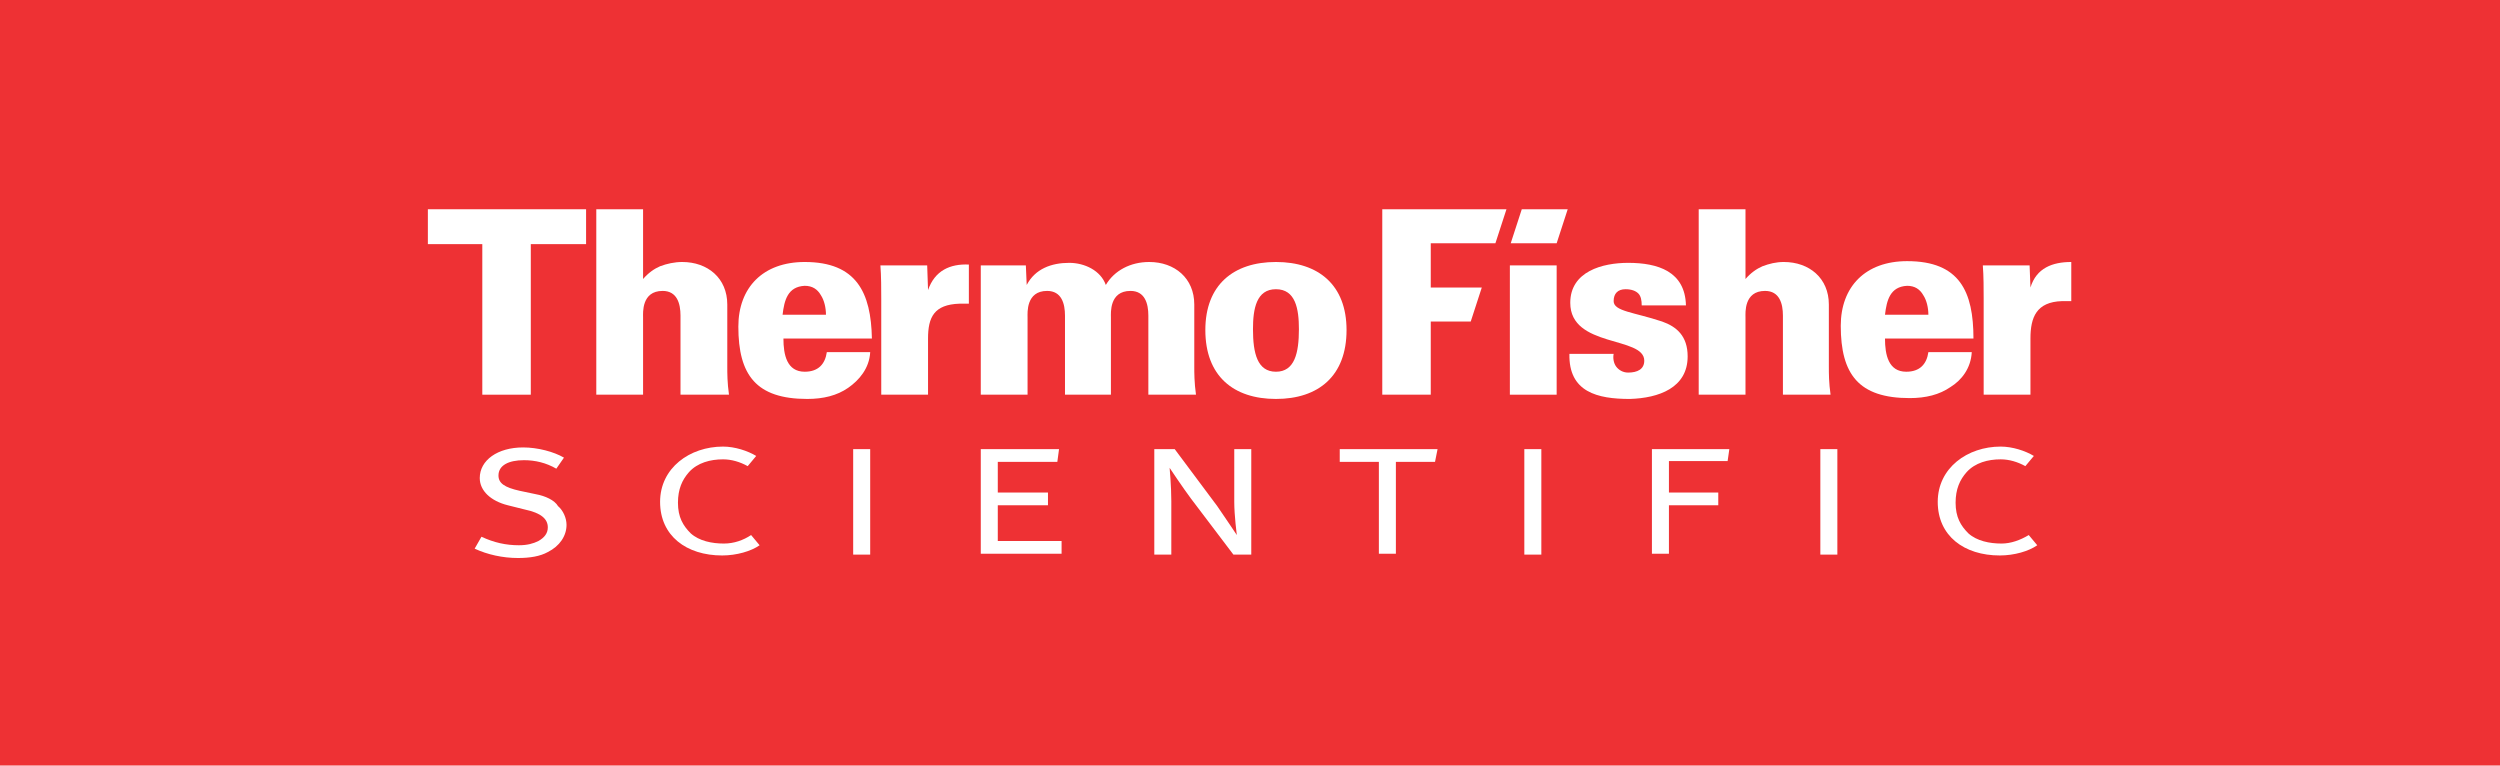 <?xml version="1.0" encoding="utf-8"?>
<!-- Generator: Adobe Illustrator 27.8.1, SVG Export Plug-In . SVG Version: 6.00 Build 0)  -->
<svg version="1.1" xmlns="http://www.w3.org/2000/svg" xmlns:xlink="http://www.w3.org/1999/xlink" x="0px" y="0px"
	 viewBox="0 0 293.9 90" style="enable-background:new 0 0 293.9 90;" xml:space="preserve">
<style type="text/css">
	.st0{display:none;}
	.st1{display:inline;fill:#FF000F;}
	.st2{display:inline;}
	.st3{fill:#FF000F;}
	.st4{fill:#EE3134;}
	.st5{fill:#FFFFFF;}
</style>
<g id="グループ_46714" class="st0">
	<path id="パス_81082" class="st1" d="M40.4,14.9L29.5,33.8l10.9,18.9l10.9-18.9L40.4,14.9z"/>
	<path id="パス_81083" class="st1" d="M62.2,52.7l10.9,18.9H51.3L40.4,52.7H62.2z"/>
	<path id="パス_81084" class="st1" d="M18.6,52.7L7.7,71.6h21.8l10.9-18.9H18.6z"/>
	<path id="パス_81085" class="st2" d="M89.5,31.3L94,20.6H96v13.2h-1.3V22.3h0l-4.8,11.5h-0.7l-4.8-11.5h0v11.5H83V20.6H85
		L89.5,31.3z"/>
	<rect id="長方形_30393" x="98.9" y="20.6" class="st2" width="1.3" height="13.2"/>
	<path id="パス_81086" class="st2" d="M107.3,33.8h-1.3v-12h-4.4v-1.2h10.2v1.2h-4.4L107.3,33.8z"/>
	<g id="グループ_46713" class="st2">
		<g>
			<g id="グループ_46712">
				<path id="パス_81087" d="M119.2,22.7c-0.6-0.9-1.5-1.3-2.6-1.3c-1.4-0.2-2.6,0.8-2.8,2.2c0,0,0,0,0,0c0,0.1,0,0.1,0,0.2
					c0,3.6,6.8,1.7,6.8,6.5c0,2.4-2.3,3.8-4.4,3.8c-1.6,0.1-3.2-0.7-4.2-2l1.2-0.9c0.6,1,1.8,1.7,3,1.6c1.4,0.1,2.7-1,2.8-2.4
					c0-3.7-6.8-1.7-6.8-6.5c0-2.6,2.1-3.8,4.3-3.8c1.4-0.1,2.8,0.5,3.7,1.6L119.2,22.7z"/>
				<path id="パス_81088" d="M132.4,28.9c0,2.2-0.9,5.3-4.8,5.3s-4.8-3.1-4.8-5.3v-8.3h1.3v8.2c0,3.8,2.5,4.2,3.5,4.2
					c1,0,3.5-0.4,3.5-4.2v-8.2h1.3L132.4,28.9z"/>
				<path id="パス_81089" d="M135.2,20.6h3.9c2.2,0,4.3,0.8,4.3,3.3c0,1.4-0.9,2.6-2.3,2.9v0c1.7,0,3,1.5,3,3.2c0,0,0,0,0,0
					c0,0.1,0,0.1,0,0.2c0,0.9-0.6,3.7-4.8,3.7h-4V20.6z M136.6,26.4h2.7c1.3,0.2,2.5-0.7,2.7-2c0-0.1,0-0.2,0-0.3
					c0-0.6-0.3-2.2-2.8-2.2h-2.6V26.4z M136.6,32.6h2.6c1.9,0,3.5-0.8,3.5-2.5c0-1.7-1.2-2.6-3.3-2.6h-2.7L136.6,32.6z"/>
				<rect id="長方形_30394" x="146.3" y="20.6" width="1.3" height="13.2"/>
				<path id="パス_81090" d="M157,22.7c-0.6-0.9-1.5-1.3-2.6-1.3c-1.4-0.2-2.6,0.8-2.8,2.2c0,0,0,0,0,0c0,0.1,0,0.1,0,0.2
					c0,3.6,6.8,1.7,6.8,6.5c0,2.4-2.3,3.8-4.4,3.8c-1.6,0.1-3.2-0.7-4.2-2l1.2-0.9c0.6,1,1.8,1.7,3,1.6c1.4,0.1,2.7-1,2.8-2.4
					c0-3.7-6.8-1.7-6.8-6.5c0-2.6,2.1-3.8,4.3-3.8c1.4-0.1,2.8,0.5,3.7,1.6L157,22.7z"/>
				<path id="パス_81091" d="M160.5,20.6h1.3v5.7h7.2v-5.7h1.3v13.2H169v-6.3h-7.2v6.3h-1.3V20.6z"/>
				<rect id="長方形_30395" x="173.3" y="20.6" width="1.3" height="13.2"/>
				<path id="パス_81092" d="M93.7,50.6c-1.1,1.6-3,2.5-4.9,2.4c-3.8,0-7-3.1-6.9-7c0-3.8,3.1-6.9,6.9-6.9c1.8,0,3.5,0.7,4.6,2.1
					l-1.2,0.9c-0.8-1.1-2.1-1.7-3.4-1.7c-3,0-5.4,2.4-5.4,5.4c0,0.1,0,0.2,0,0.4c-0.2,3,2.1,5.5,5.1,5.7c0,0,0,0,0,0
					c0.1,0,0.2,0,0.4,0c1.5,0.1,3-0.7,3.8-2L93.7,50.6z"/>
				<path id="パス_81093" d="M95.2,39.5h1.3v5.7h7.2v-5.7h1.3v13.2h-1.3v-6.3h-7.2v6.3h-1.3L95.2,39.5z"/>
				<path id="パス_81094" d="M109.4,51.5h7.1v1.2H108V39.5h8.2v1.2h-6.9v4.5h6.4v1.2h-6.4V51.5z"/>
				<path id="パス_81095" d="M124.9,50.2l4.5-10.8h2.1v13.2h-1.3V41.3h0l-4.8,11.4h-0.7l-4.8-11.4h0v11.4h-1.3V39.5h2.1
					L124.9,50.2z"/>
				<rect id="長方形_30396" x="134.3" y="39.5" width="1.3" height="13.2"/>
				<path id="パス_81096" d="M149.5,50.6c-1.1,1.6-3,2.5-4.9,2.4c-3.8,0-7-3.1-6.9-7c0-3.8,3.1-6.9,6.9-6.9c1.8,0,3.5,0.7,4.6,2.1
					l-1.2,0.9c-0.8-1.1-2.1-1.7-3.4-1.7c-3,0-5.4,2.4-5.4,5.4c0,0.1,0,0.2,0,0.4c-0.2,3,2.1,5.5,5.1,5.7c0.1,0,0.2,0,0.4,0
					c1.5,0.1,3-0.7,3.8-2L149.5,50.6z"/>
				<path id="パス_81097" d="M151.2,52.7h-1.6l5.8-13.2h1.3l5.8,13.2h-1.6l-1.5-3.5h-6.8L151.2,52.7z M153.1,48h5.7l-2.9-7
					L153.1,48z"/>
				<path id="パス_81098" d="M165.2,51.5h6.2v1.2h-7.5V39.5h1.3V51.5z"/>
				<path id="パス_81099" d="M92.6,60.8c-1-1-2.4-1.6-3.8-1.5c-3.2,0.2-5.6,2.8-5.4,6c0.1,2.9,2.5,5.3,5.4,5.4
					c1.3,0,2.5-0.3,3.7-0.9v-4.4h-3.2v-1.2h4.5v6.5c-1.5,0.9-3.2,1.3-5,1.3c-3.8,0-7-3.1-6.9-7c0-3.8,3.1-6.9,6.9-6.9
					c1.8-0.1,3.5,0.5,4.8,1.8L92.6,60.8z"/>
				<path id="パス_81100" d="M97.8,71.6h-1.3V58.4h4.1c2.7,0,4.4,1.2,4.4,3.5c0,1.9-1.4,3.4-3.3,3.4h-0.1l3.8,6.3h-1.6l-3.6-6.2
					h-2.2L97.8,71.6z M97.8,64.2h2.4c2.4,0,3.2-1,3.2-2.3s-0.8-2.3-3.2-2.3h-2.4L97.8,64.2z"/>
				<path id="パス_81101" d="M113.1,71.9c-3.8,0-7-3.1-7-6.9s3.1-7,6.9-7c3.8,0,7,3.1,7,6.9V65c0.1,3.7-2.8,6.8-6.5,7c0,0,0,0,0,0
					C113.4,71.9,113.3,72,113.1,71.9 M113.1,59.3c-3.2-0.2-5.9,2.3-6,5.4c-0.2,3.2,2.3,5.9,5.4,6c3.2,0.2,5.9-2.3,6-5.4
					c0-0.1,0-0.2,0-0.3c0.2-3-2.1-5.5-5.1-5.7C113.4,59.3,113.3,59.3,113.1,59.3"/>
				<path id="パス_81102" d="M131.6,66.7c0,2.2-0.9,5.3-4.8,5.3c-4,0-4.8-3.1-4.8-5.3v-8.3h1.3v8.1c0,3.8,2.5,4.2,3.5,4.2
					s3.5-0.4,3.5-4.2v-8.1h1.3V66.7z"/>
				<path id="パス_81103" d="M134.3,58.4h3.9c2.7,0,4.4,1.2,4.4,3.5s-1.7,3.5-4.4,3.5h-2.5v6.2h-1.3V58.4z M135.7,64.2h2.2
					c2.4,0,3.2-1,3.2-2.3c0-1.3-0.8-2.3-3.2-2.3h-2.2V64.2z"/>
				<rect id="長方形_30397" x="200.2" y="14.9" class="st3" width="0.8" height="62.4"/>
				<path id="パス_81104" d="M227.6,36.9c2.4,0,4.2-1.5,4.2-3.5c0-2.4-1.5-3.1-4.1-3.4c-2-0.3-2.6-0.7-2.6-1.9
					c0-1.1,0.8-1.7,2.2-1.7c1.2-0.2,2.2,0.6,2.4,1.8h1.7c-0.3-2.1-1.7-3.1-4.2-3.1c-2.3,0-4,1.3-4,3.3c0,2,1.1,2.9,4.1,3.3
					c2,0.3,2.6,0.8,2.6,2c-0.1,1.2-1.1,2.1-2.2,2c-0.1,0-0.1,0-0.2,0c-2.1,0-2.6-1.1-2.8-2.2H223C223.2,35.6,224.8,36.9,227.6,36.9"
					/>
				<path id="パス_81105" d="M237.3,28.1c-2.3-0.1-4.2,1.7-4.2,4c0,0.1,0,0.3,0,0.4v0.1c-0.1,2.2,1.6,4.1,3.8,4.3c0,0,0,0,0,0
					c0.2,0,0.3,0,0.5,0c1.9,0.2,3.6-1.2,3.9-3.1h-1.5c-0.1,1.1-1.1,1.9-2.2,1.9c-1.6,0-2.6-1.1-2.6-3v-0.1c0-1.8,1-3,2.5-3
					c1-0.1,2,0.6,2.1,1.6h1.6C240.9,29.2,239.2,27.9,237.3,28.1"/>
				<rect id="長方形_30398" x="242.9" y="28.3" width="1.7" height="8.4"/>
				<path id="パス_81106" d="M243.7,24.5c-0.6,0-1,0.5-1,1c0,0.6,0.5,1,1,1c0.5,0,1-0.5,1-1C244.8,25,244.3,24.5,243.7,24.5
					C243.7,24.5,243.7,24.5,243.7,24.5L243.7,24.5"/>
				<path id="パス_81107" d="M260.1,29.5c1.3,0,1.9,0.7,1.9,2.1v5.1h1.7v-5.3c0-2.1-1.2-3.3-2.8-3.3c-1.2-0.1-2.4,0.5-3,1.6v-1.4
					h-1.7v8.4h1.7V32C257.7,30.7,258.7,29.6,260.1,29.5C260,29.5,260,29.5,260.1,29.5"/>
				<path id="パス_81108" d="M269.5,28.1c-2.3-0.1-4.2,1.7-4.2,4c0,0.1,0,0.3,0,0.4v0.1c-0.1,2.2,1.6,4.1,3.8,4.3c0,0,0,0,0,0
					c0.2,0,0.3,0,0.5,0c1.9,0.2,3.6-1.2,3.9-3.1h-1.5c-0.1,1.1-1.1,1.9-2.2,1.9c-1.6,0-2.6-1.1-2.6-3v-0.1c0-1.8,1-3,2.5-3
					c1-0.1,2,0.6,2.1,1.6h1.6C273,29.2,271.4,27.9,269.5,28.1"/>
				<path id="パス_81109" d="M285,34.5c-0.6,0-1.1,0.5-1.1,1.2c0,0.6,0.5,1.1,1.2,1.1c0.6,0,1.1-0.5,1.1-1.2
					C286.2,35,285.7,34.5,285,34.5L285,34.5"/>
				<path id="パス_81110" d="M232.4,40h-0.6l-3.2,9.9l-3.2-9.9h-2l3.9,11.6h2.3l3.9-11.6L232.4,40z"/>
				<path id="パス_81111" d="M236.3,51.7c1.1,0.1,2.2-0.4,2.8-1.4v1.2h1.7V46c0-2-1.1-3-3.3-3c-2.1,0-3.3,0.9-3.6,2.6h1.6
					c0.1-0.9,0.9-1.5,1.8-1.4c1.2,0,1.7,0.6,1.7,1.9v0.6h-1.2c-2,0-4.3,0.5-4.3,2.6c0,1.3,1.1,2.4,2.4,2.4
					C236.1,51.8,236.2,51.7,236.3,51.7 M237.9,47.8h1.2v0.7c0,1.2-1,2.1-2.2,2.1h-0.1c-1,0-1.5-0.5-1.5-1.3
					C235.3,47.9,236.8,47.7,237.9,47.8"/>
				<rect id="長方形_30399" x="242.9" y="40" width="1.7" height="11.6"/>
				<path id="パス_81112" d="M266.1,49.4c-0.6,0-1.1,0.5-1.1,1.2c0,0.6,0.5,1.1,1.2,1.1c0.6,0,1.1-0.5,1.1-1.2
					C267.3,49.9,266.8,49.4,266.1,49.4L266.1,49.4"/>
				<path id="パス_81113" d="M223.9,55.6v11.6h6.8v-1.5h-5.1V55.6H223.9z"/>
				<path id="パス_81114" d="M233.2,55.1c-0.6,0-1,0.5-1,1c0,0.6,0.5,1,1,1c0.5,0,1-0.5,1-1C234.2,55.5,233.8,55.1,233.2,55.1
					C233.2,55.1,233.2,55.1,233.2,55.1L233.2,55.1"/>
				<rect id="長方形_30400" x="232.3" y="58.8" width="1.7" height="8.4"/>
				<path id="パス_81115" d="M240.7,58.8h-2v-1.4c0-0.9,0.5-1.4,1.3-1.4c0.3,0,0.5,0,0.8,0.1v-1.2c-0.3-0.1-0.7-0.1-1-0.1
					c-1.4-0.2-2.6,0.8-2.8,2.2c0,0.2,0,0.4,0,0.6v1.3h-1.2V60h1.2v7.2h1.7V60h2V58.8z"/>
				<path id="パス_81116" d="M251.7,65c-0.6,0-1.1,0.5-1.1,1.2c0,0.6,0.5,1.1,1.2,1.1s1.1-0.5,1.1-1.2
					C252.8,65.5,252.3,65,251.7,65L251.7,65"/>
				<path id="パス_81117" d="M250.2,50.4c-1.3,0-1.9-0.7-1.9-2.1v-5.1h-1.7v5.3c0,2.1,1.2,3.3,2.8,3.3c1.2,0.1,2.4-0.5,3-1.6v1.4
					h1.7v-8.4h-1.7v4.7C252.5,49.1,251.5,50.3,250.2,50.4C250.2,50.4,250.2,50.4,250.2,50.4"/>
				<path id="パス_81118" d="M282.8,32.3c0-3.9-3-4.2-4-4.2c-2.2-0.1-4.1,1.7-4.2,4c0,0,0,0,0,0c0,0.1,0,0.2,0,0.4v0.1
					c-0.1,2.2,1.6,4.1,3.8,4.3c0,0,0,0,0,0c0.2,0,0.3,0,0.5,0c2.1,0,3.5-0.9,3.8-2.5h-1.6c-0.2,0.6-0.8,1.2-2.1,1.2
					c-1.6,0-2.5-0.9-2.5-2.6l0-0.2h6.4L282.8,32.3z M278.8,29.4c1.1-0.1,2.1,0.7,2.3,1.8c0,0,0,0,0,0c0,0.1,0,0.3,0,0.4v0h-4.6l0,0
					C276.5,30.3,277.6,29.3,278.8,29.4"/>
				<path id="パス_81119" d="M254.5,32.8v-0.4c0-3.9-3-4.2-4-4.2c-2.2-0.1-4.1,1.7-4.2,4c0,0,0,0,0,0c0,0.1,0,0.2,0,0.4v0.1
					c-0.1,2.2,1.6,4.1,3.8,4.3c0,0,0,0,0,0c0.2,0,0.3,0,0.5,0c2.1,0,3.5-0.9,3.8-2.5h-1.6c-0.2,0.6-0.8,1.2-2.1,1.2
					c-1.6,0-2.5-0.9-2.5-2.6l0-0.2L254.5,32.8 M250.5,29.4c1.1-0.1,2.1,0.7,2.3,1.8c0,0,0,0,0,0c0,0.1,0,0.3,0,0.4v0h-4.7v0
					C248.2,30.3,249.2,29.3,250.5,29.4"/>
				<path id="パス_81120" d="M263.9,47.7v-0.4c0-3.9-3-4.2-4-4.2c-2.2-0.1-4.1,1.7-4.2,4c0,0,0,0,0,0c0,0.1,0,0.2,0,0.4v0.1
					c-0.1,2.2,1.6,4.1,3.8,4.3c0,0,0,0,0,0c0.2,0,0.3,0,0.5,0c2.1,0,3.5-0.9,3.8-2.5h-1.6c-0.2,0.6-0.8,1.2-2.1,1.2
					c-1.6,0-2.5-0.9-2.5-2.6l0-0.2L263.9,47.7L263.9,47.7z M259.9,44.2c1.1-0.1,2.1,0.7,2.3,1.8c0,0,0,0,0,0c0,0.1,0,0.3,0,0.4v0
					h-4.6v0C257.6,45.2,258.7,44.2,259.9,44.2"/>
				<path id="パス_81121" d="M249.4,62.9c0-3.9-3-4.2-4-4.2c-2.2-0.1-4.1,1.7-4.2,4c0,0,0,0,0,0c0,0.1,0,0.2,0,0.4v0.1
					c-0.1,2.2,1.6,4.1,3.8,4.3c0,0,0,0,0,0c0.2,0,0.3,0,0.5,0c2.1,0,3.5-0.9,3.8-2.5h-1.6c-0.2,0.6-0.8,1.2-2.1,1.2
					c-1.6,0-2.5-0.9-2.5-2.6l0-0.2h6.4V62.9z M245.5,59.9c1.1-0.1,2.1,0.7,2.3,1.8c0,0,0,0,0,0c0,0.1,0,0.3,0,0.4v0h-4.7v0
					C243.1,60.8,244.2,59.8,245.5,59.9"/>
			</g>
		</g>
	</g>
</g>
<g id="Layer_2">
	<rect class="st4" width="293.9" height="90"/>
	<g>
		<path class="st5" d="M150,30.8c-5,0-8.3,2.7-8.3,8c0,5.4,3.3,8.1,8.3,8.1c5,0,8.3-2.7,8.3-8.1C158.3,33.5,155,30.8,150,30.8z
			 M150,43.7c-2.2,0-2.7-2.2-2.7-5c0-2.4,0.4-4.7,2.7-4.7v0c2.3,0,2.7,2.3,2.7,4.7C152.7,41.5,152.2,43.7,150,43.7z"/>
		<path class="st5" d="M109.1,34.1l-0.1-2.9h-5.5c0.1,1.2,0.1,2.9,0.1,3.9v11.3h5.5v-6.6c0-2.5,0.7-4,3.7-4.1c0.4,0,0.7,0,1.1,0
			v-4.6C111.7,31,109.9,31.8,109.1,34.1z"/>
		<path class="st5" d="M94.6,30.8c-4.9,0-7.8,3-7.8,7.6c0,5.7,2.1,8.5,8.1,8.5c1.9,0,3.5-0.4,4.8-1.3c1.3-0.9,2.5-2.3,2.6-4.2h-5.1
			c-0.2,1.4-1,2.3-2.6,2.3c-2.1,0-2.5-2-2.5-3.9h10.4C102.4,34.4,100.7,30.8,94.6,30.8z M94.6,33.6c0.9,0,1.5,0.4,1.9,1.1
			c0.4,0.6,0.6,1.5,0.6,2.3h-5.1C92.2,35.3,92.6,33.7,94.6,33.6z"/>
		<path class="st5" d="M140.6,46.4c-0.2-1.4-0.2-2.6-0.2-3.3v-7.3c0-3.1-2.3-5-5.3-5c-2.2,0-4.1,1-5.1,2.7c-0.6-1.7-2.5-2.6-4.3-2.6
			c-2.1,0-4,0.7-5,2.6l-0.1-2.3h-5.3v15.2h5.5v-9.1c0-0.5-0.2-3.1,2.3-3.1c1.7,0,2.1,1.5,2.1,2.9v9.3h5.4v-9.1
			c0-0.5-0.2-3.1,2.3-3.1c1.7,0,2.1,1.5,2.1,2.9v9.3H140.6z"/>
		<path class="st5" d="M77.9,34.2c1.7,0,2.1,1.5,2.1,2.9v9.3h5.7c-0.2-1.4-0.2-2.5-0.2-3.3v-7.3c0-3.1-2.3-5-5.3-5
			c-0.9,0-1.8,0.2-2.6,0.5c-0.7,0.3-1.4,0.8-2,1.5v-8.2h-5.5v21.8h5.5v-9.1C75.6,36.8,75.4,34.2,77.9,34.2z"/>
		<polygon class="st5" points="50.3,28.7 56.7,28.7 56.7,46.4 62.4,46.4 62.4,28.7 68.9,28.7 68.9,24.6 50.3,24.6 		"/>
		<path class="st5" d="M215.2,46.4c-0.2-1.4-0.2-2.5-0.2-3.3v-7.3c0-3.1-2.3-5-5.3-5c-0.9,0-1.7,0.2-2.5,0.5c-0.7,0.3-1.4,0.8-2,1.5
			v-8.2h-5.5v21.8h5.5v-9.1c0-0.5-0.2-3.1,2.3-3.1c1.7,0,2.1,1.5,2.1,2.9v9.3H215.2z"/>
		<path class="st5" d="M198.4,41.9c0-2.4-1.3-3.5-3-4.1c-3.3-1.1-5.7-1.2-5.7-2.4c0-0.9,0.5-1.4,1.4-1.4c0.7,0,1.2,0.2,1.5,0.5
			c0.3,0.3,0.4,0.8,0.4,1.4h5.2c-0.1-4-3.3-5-6.8-5c-3,0-6.8,1-6.8,4.7c0,5.3,8.7,3.9,8.7,6.8c0,1-0.8,1.4-1.9,1.4
			c-0.6,0-1.1-0.3-1.4-0.7c-0.3-0.4-0.4-1-0.3-1.5h-5.2c-0.1,4.5,3.3,5.3,7.1,5.3C195,46.8,198.4,45.6,198.4,41.9z"/>
		<path class="st5" d="M231.8,41.4h-5.1c-0.2,1.4-1,2.3-2.6,2.3c-2.1,0-2.5-2-2.5-3.9h10.4c0-5.5-1.6-9.1-7.8-9.1
			c-4.9,0-7.8,3-7.8,7.6c0,5.7,2.1,8.5,8.1,8.5c1.9,0,3.5-0.4,4.8-1.3C230.6,44.7,231.7,43.3,231.8,41.4z M224.2,33.6
			c0.9,0,1.5,0.4,1.9,1.1c0.4,0.6,0.6,1.5,0.6,2.3h-5.1C221.8,35.3,222.2,33.7,224.2,33.6z"/>
		<path class="st5" d="M238.7,33.8l-0.1-2.6h-5.5c0.1,1.2,0.1,2.9,0.1,3.9v11.3h5.5v-6.6c0-2.5,0.7-4.3,3.7-4.4c0.4,0,0.7,0,1.1,0
			v-4.6C241.3,30.8,239.4,31.5,238.7,33.8z"/>
		<polygon class="st5" points="177.6,28.6 183,28.6 184.3,24.6 178.9,24.6 		"/>
		<polygon class="st5" points="162.5,46.4 168.2,46.4 168.2,37.8 172.9,37.8 174.2,33.8 168.2,33.8 168.2,28.6 175.8,28.6 
			177.1,24.6 162.5,24.6 		"/>
		<rect x="177.5" y="31.2" class="st5" width="5.5" height="15.2"/>
		<path class="st5" d="M85.1,63.9c-1.4,0-2.9-0.3-3.9-1.2c-0.9-0.9-1.5-1.9-1.5-3.6c0-1.6,0.5-2.7,1.3-3.6c1-1.1,2.5-1.5,4-1.5
			c1,0,2,0.3,2.9,0.8l1-1.2c-1-0.6-2.5-1.1-3.9-1.1c-3.9,0-7.4,2.5-7.4,6.5c0,4,3.1,6.3,7.3,6.3c1.7,0,3.4-0.5,4.4-1.2l-1-1.2
			C87.4,63.5,86.3,63.9,85.1,63.9z"/>
		<rect x="100.3" y="52.8" class="st5" width="2" height="12.4"/>
		<path class="st5" d="M63,58.1l-1.9-0.4c-1.8-0.4-2.5-0.9-2.5-1.8c0-1.2,1.2-1.8,3-1.8c1.3,0,2.6,0.3,3.8,1l0.9-1.3
			c-1.2-0.7-3.1-1.2-4.8-1.2c-3,0-5.1,1.5-5.1,3.6c0,1.5,1.3,2.7,3.3,3.2l2,0.5c1.9,0.4,2.7,1.1,2.7,2.1c0,0.7-0.4,1.2-1.1,1.6
			c-0.6,0.3-1.3,0.5-2.3,0.5c-1.5,0-2.9-0.3-4.4-1l-0.8,1.4c1.5,0.7,3.3,1.1,5.1,1.1c1.4,0,2.6-0.2,3.5-0.7c1.4-0.7,2.2-1.9,2.2-3.2
			c0-0.8-0.4-1.7-1-2.2C65.2,58.8,64.1,58.3,63,58.1z"/>
		<polygon class="st5" points="117.3,59.4 123.2,59.4 123.2,57.9 117.3,57.9 117.3,54.3 124.3,54.3 124.5,52.8 115.3,52.8 
			115.3,65.1 124.8,65.1 124.8,63.6 117.3,63.6 		"/>
		<rect x="214" y="52.8" class="st5" width="2" height="12.4"/>
		<path class="st5" d="M235.3,63.9c-1.4,0-2.9-0.3-3.9-1.2c-0.9-0.9-1.5-1.9-1.5-3.6c0-1.6,0.5-2.7,1.3-3.6c1-1.1,2.5-1.5,4-1.5
			c1,0,2,0.3,2.9,0.8l1-1.2c-1-0.6-2.5-1.1-3.9-1.1c-3.9,0-7.4,2.5-7.4,6.5c0,4,3.1,6.3,7.3,6.3c1.7,0,3.4-0.5,4.4-1.2l-1-1.2
			C237.5,63.5,236.4,63.9,235.3,63.9z"/>
		<polygon class="st5" points="194.2,65.1 196.2,65.1 196.2,59.4 202,59.4 202,57.9 196.2,57.9 196.2,54.2 203.1,54.2 203.3,52.8 
			194.2,52.8 		"/>
		<rect x="179.2" y="52.8" class="st5" width="2" height="12.4"/>
		<polygon class="st5" points="157.5,54.3 162.1,54.3 162.1,65.1 164.1,65.1 164.1,54.3 168.7,54.3 169,52.8 157.5,52.8 		"/>
		<path class="st5" d="M145.1,59c0,1.6,0.3,3.9,0.3,3.9s-1.4-2.1-2.3-3.4l-5-6.7h-2.4v12.4h2l0-6.3c0-1.8-0.2-3.9-0.2-3.9
			s1.6,2.4,2.5,3.6l5,6.6h2.1V52.8h-2L145.1,59z"/>
	</g>
</g>
</svg>
